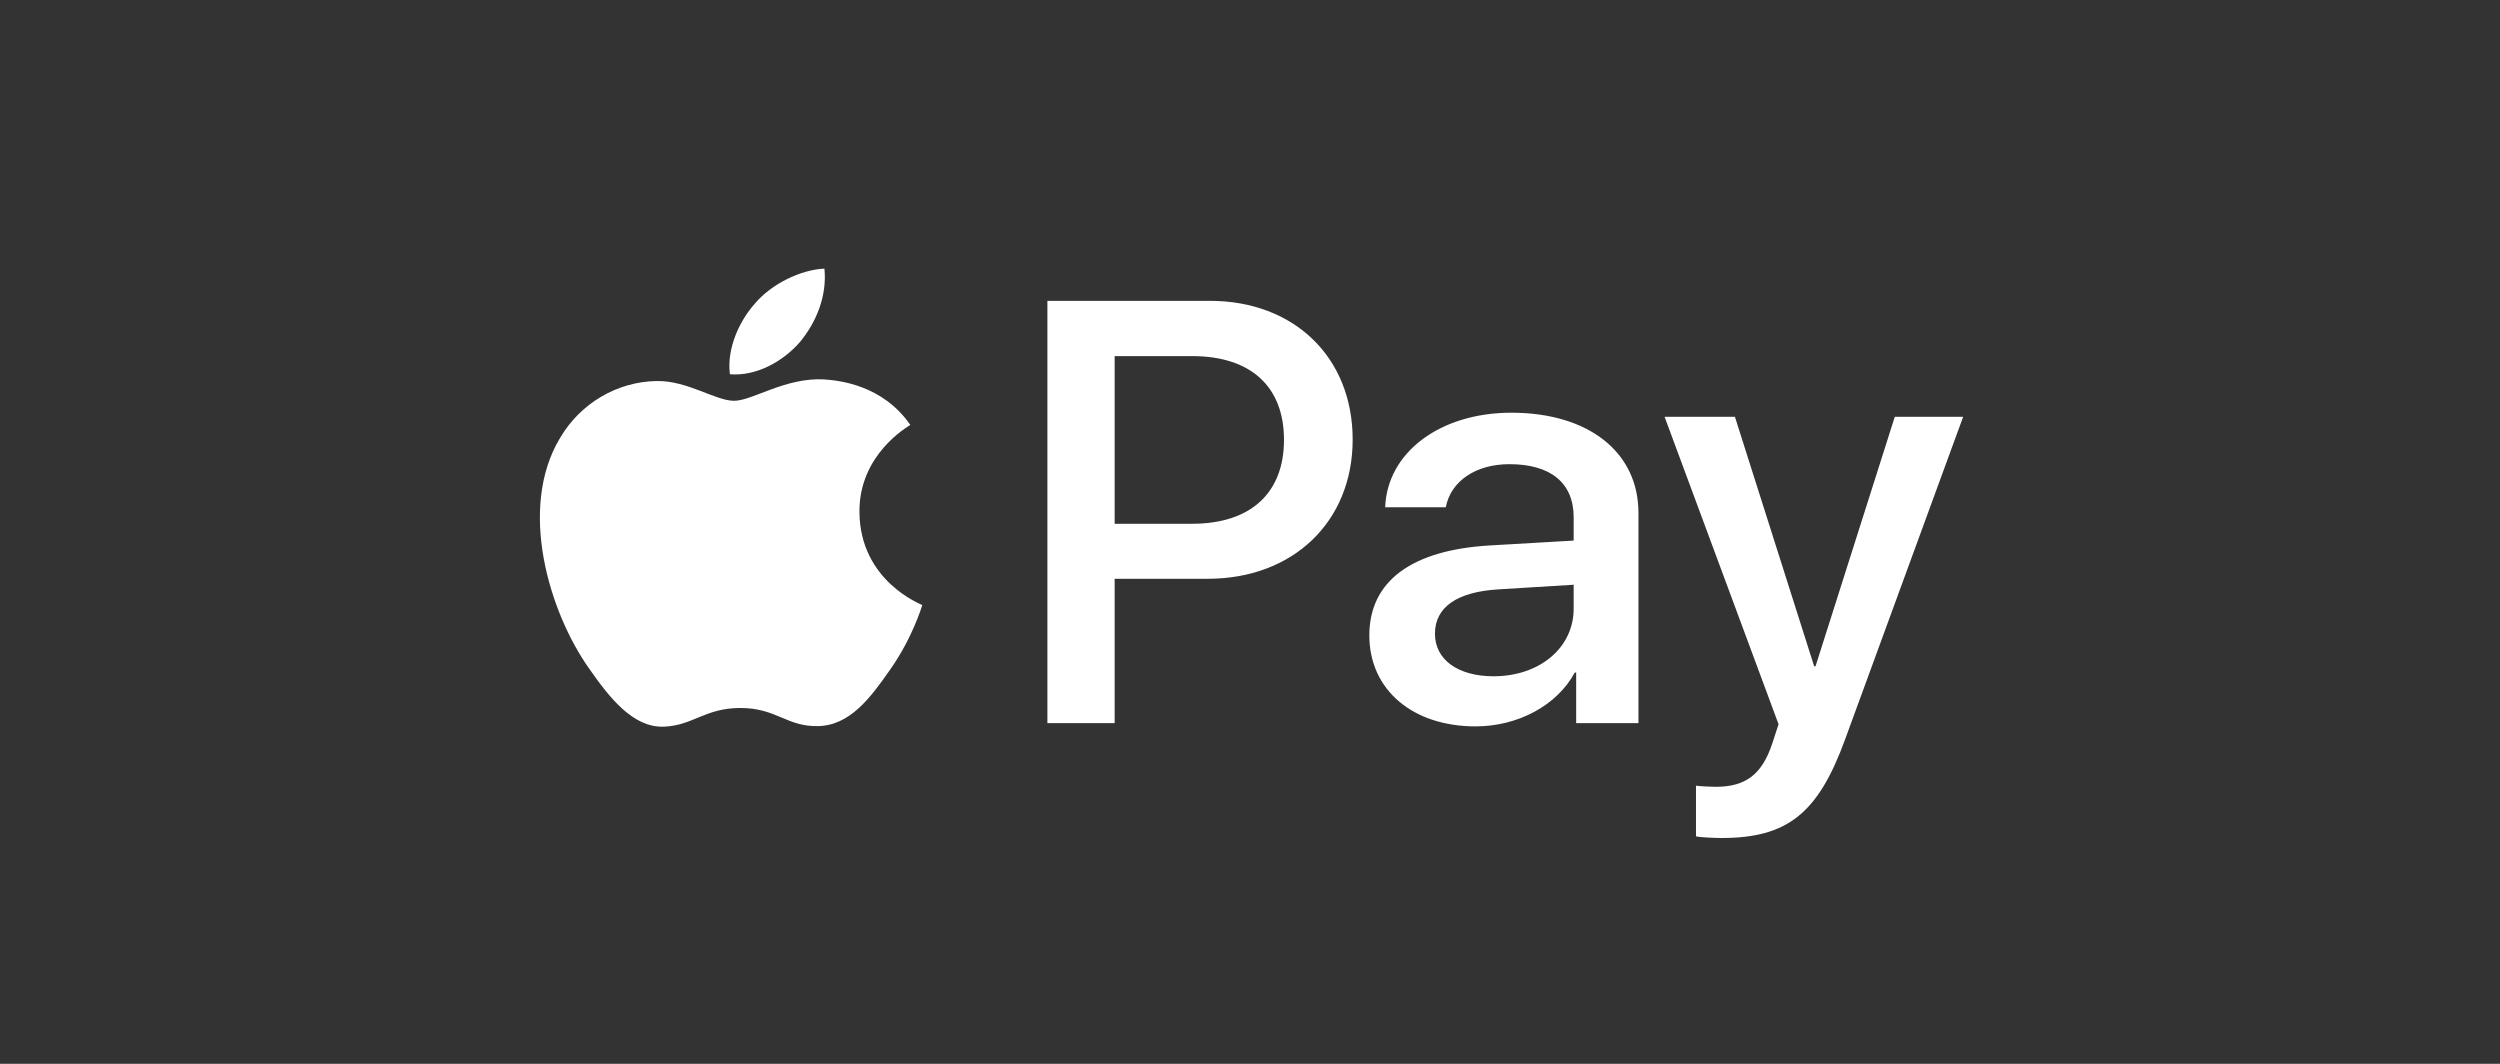 <?xml version="1.0" encoding="UTF-8"?>
<svg width="94px" height="40px" viewBox="0 0 94 40" version="1.1" xmlns="http://www.w3.org/2000/svg" xmlns:xlink="http://www.w3.org/1999/xlink">
    <rect x="0" y="0" width="94" height="40" fill="#333333" stroke="none"/>
    <title>Apple Pay / Cashier /  Efescasino-Miki</title>
    <g id="Apple-Pay-/-Cashier-/--Efescasino-Miki" stroke="none" stroke-width="1" fill="none" fill-rule="evenodd">
        <g id="Logo-For-replacement" transform="translate(20.3, 10.1)" fill="#FFFFFF" fill-rule="nonzero">
            <g id="Alibahis-Betivo-BtcBahis-Sultanbet-Wonodd" transform="translate(0, -0)">
                <path d="M9.778,2.76 C9.151,3.483 8.148,4.054 7.144,3.972 C7.019,2.994 7.51,1.956 8.085,1.314 C8.712,0.57 9.81,0.041 10.698,0 C10.803,1.019 10.395,2.017 9.778,2.76 Z M10.688,4.166 C9.235,4.084 7.991,4.97 7.301,4.97 C6.6,4.97 5.545,4.206 4.395,4.227 C2.9,4.247 1.51,5.072 0.747,6.386 C-0.822,9.014 0.339,12.904 1.855,15.043 C2.597,16.102 3.485,17.263 4.656,17.223 C5.764,17.182 6.203,16.52 7.541,16.52 C8.89,16.52 9.276,17.223 10.447,17.202 C11.66,17.182 12.423,16.143 13.165,15.084 C14.012,13.882 14.357,12.711 14.378,12.65 C14.357,12.629 12.036,11.764 12.015,9.156 C11.994,6.977 13.845,5.938 13.928,5.877 C12.883,4.369 11.252,4.206 10.688,4.166 Z M19.082,1.212 L19.082,17.09 L21.611,17.09 L21.611,11.662 L25.113,11.662 C28.312,11.662 30.56,9.523 30.56,6.427 C30.56,3.33 28.354,1.212 25.197,1.212 L19.082,1.212 Z M21.611,3.29 L24.528,3.29 C26.723,3.29 27.978,4.43 27.978,6.437 C27.978,8.443 26.723,9.594 24.518,9.594 L21.611,9.594 L21.611,3.29 Z M35.18,17.212 C36.769,17.212 38.243,16.428 38.912,15.186 L38.964,15.186 L38.964,17.09 L41.306,17.09 L41.306,9.187 C41.306,6.895 39.424,5.418 36.528,5.418 C33.842,5.418 31.856,6.916 31.783,8.973 L34.061,8.973 C34.25,7.995 35.18,7.353 36.455,7.353 C38.002,7.353 38.87,8.056 38.87,9.35 L38.87,10.226 L35.713,10.409 C32.776,10.582 31.187,11.753 31.187,13.79 C31.187,15.848 32.828,17.212 35.18,17.212 Z M35.859,15.328 C34.511,15.328 33.654,14.697 33.654,13.729 C33.654,12.731 34.48,12.151 36.058,12.059 L38.87,11.886 L38.87,12.782 C38.87,14.269 37.574,15.328 35.859,15.328 Z M44.431,21.409 C46.898,21.409 48.058,20.492 49.072,17.711 L53.515,5.571 L50.944,5.571 L47.964,14.951 L47.912,14.951 L44.933,5.571 L42.288,5.571 L46.574,17.131 L46.344,17.834 C45.957,19.025 45.33,19.484 44.212,19.484 C44.013,19.484 43.626,19.463 43.469,19.443 L43.469,21.347 C43.616,21.388 44.243,21.409 44.431,21.409 Z" id="XMLID_34_"></path>
            </g>
        </g>
    </g>
</svg>